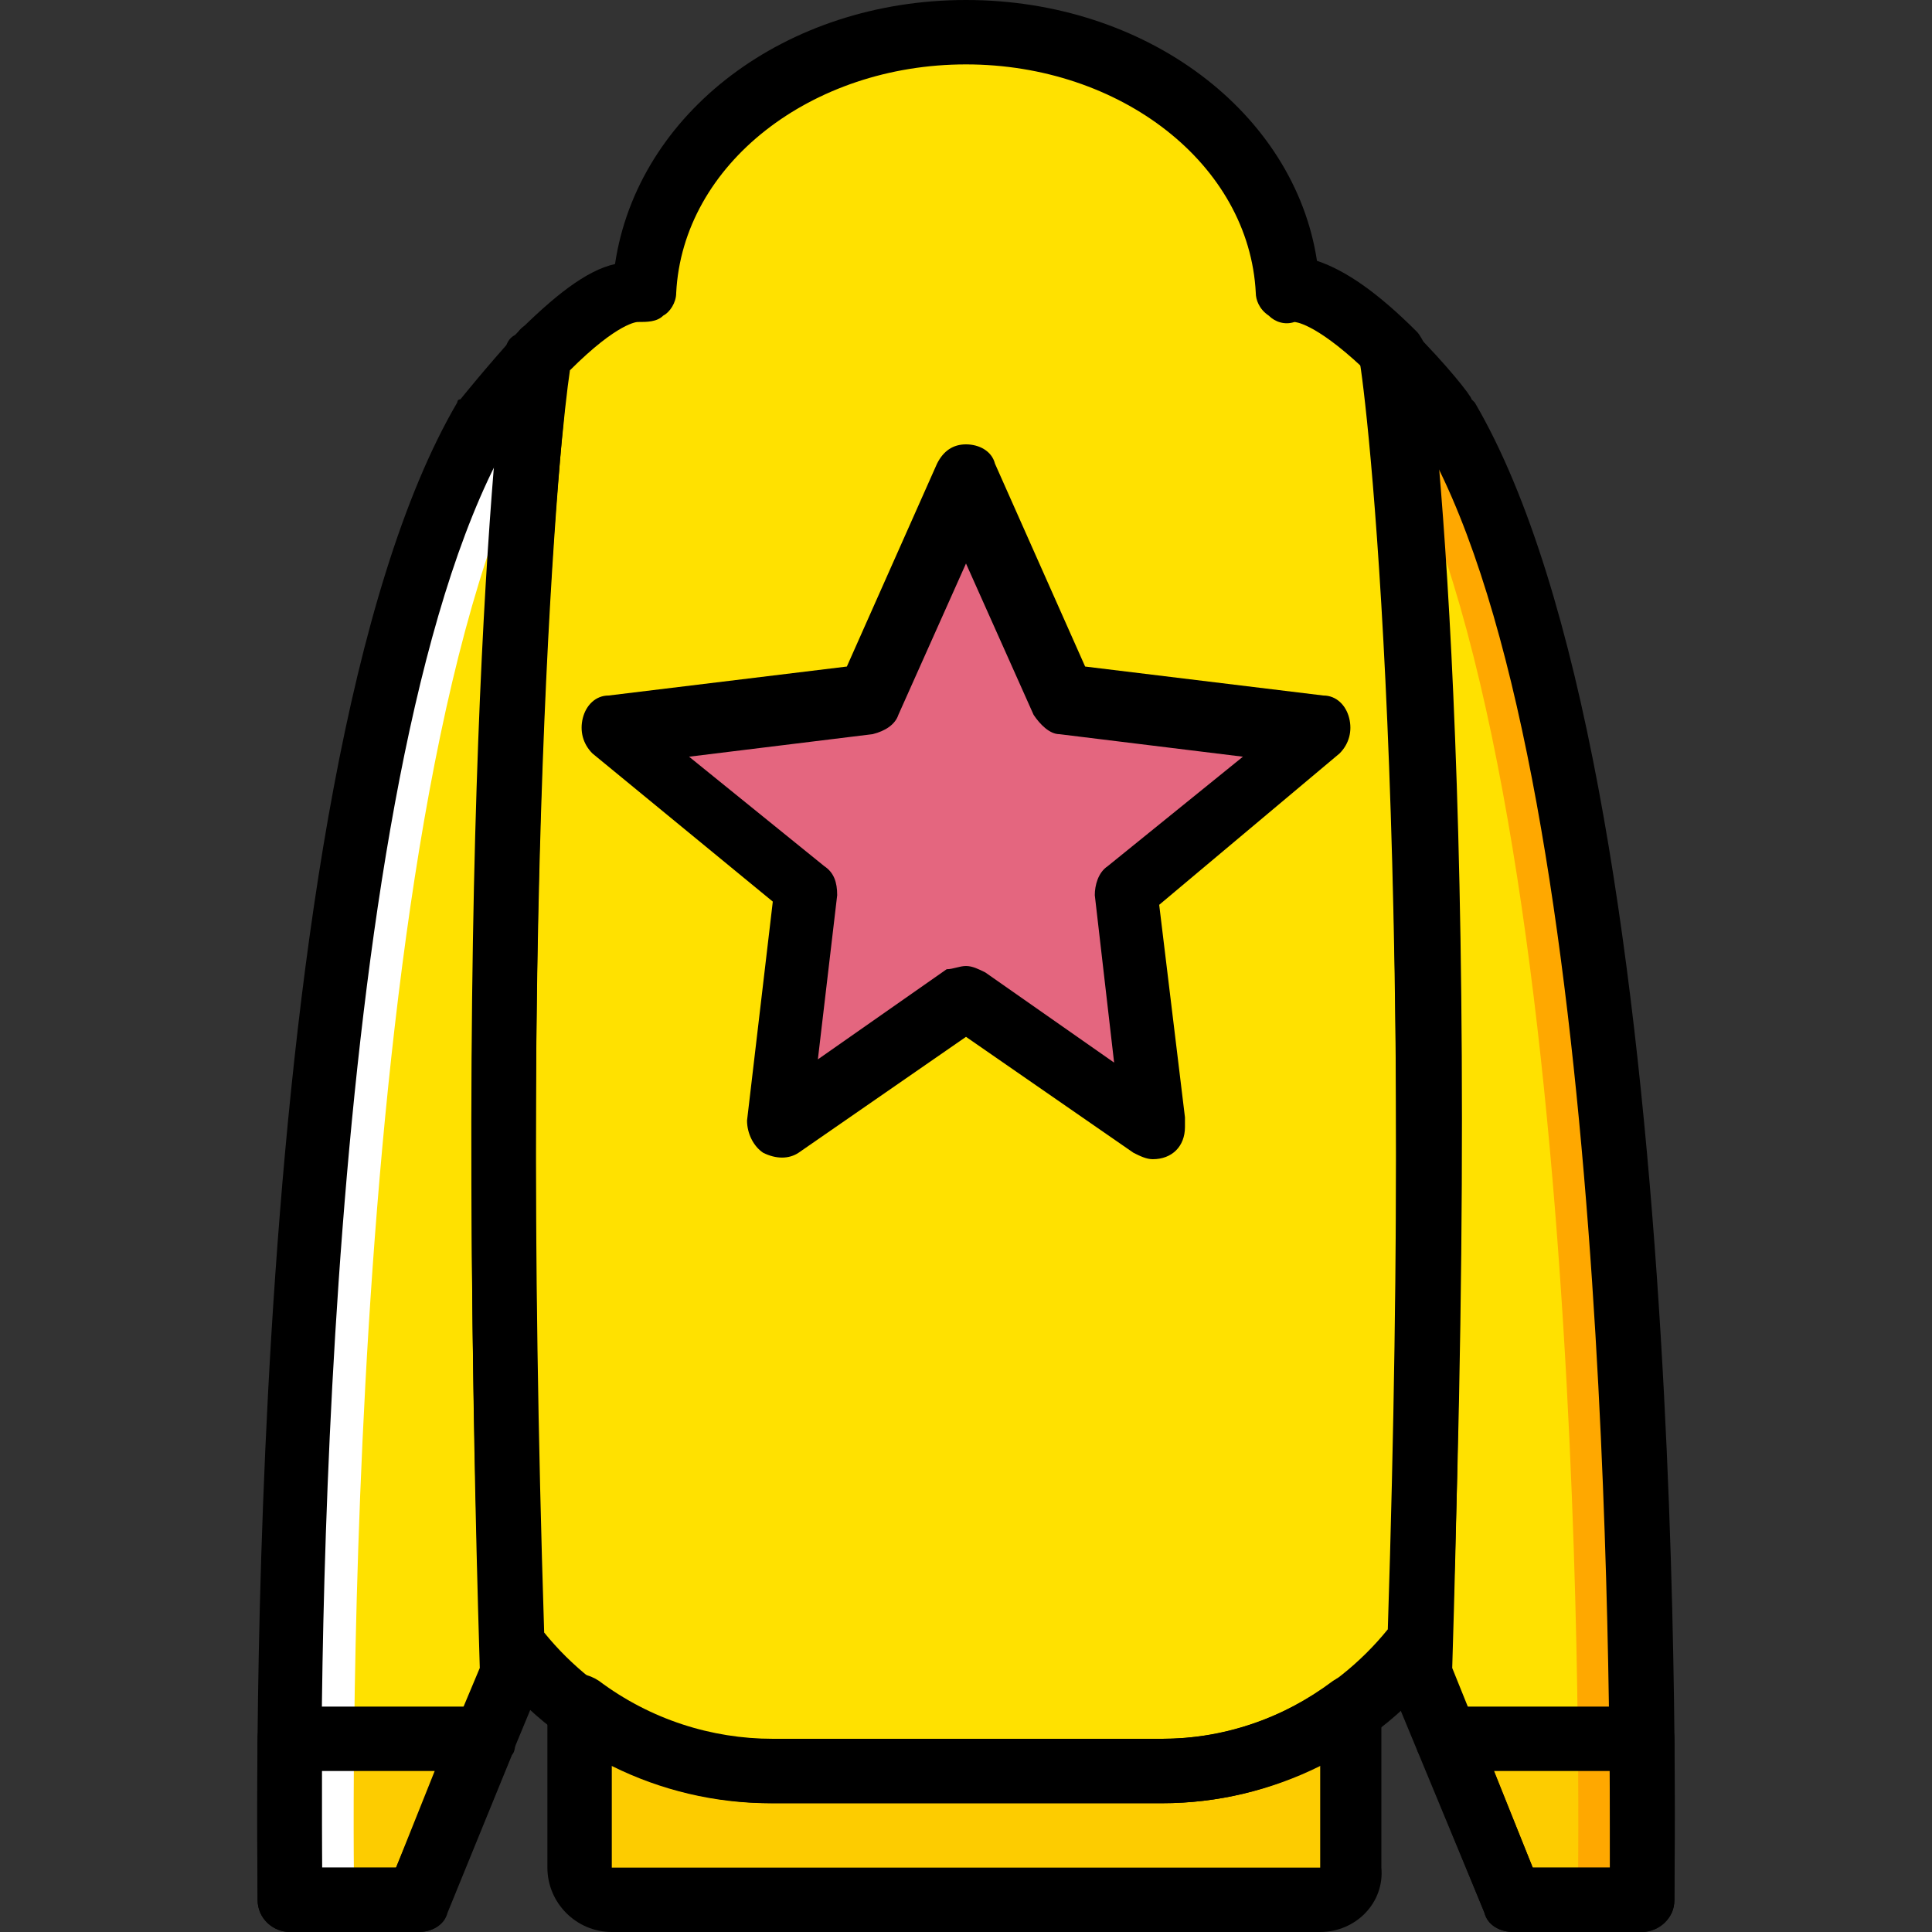 <?xml version="1.0" encoding="iso-8859-1"?>
<!-- Uploaded to: SVG Repo, www.svgrepo.com, Generator: SVG Repo Mixer Tools -->
<svg height="800px" width="800px" version="1.1" id="Layer_1" xmlns="http://www.w3.org/2000/svg" xmlns:xlink="http://www.w3.org/1999/xlink" 
	 viewBox="0 0 512 512" xml:space="preserve">
<rect x="0" y="0" width="512" height="512" fill="#333333" stroke="none"/>
<g transform="translate(1 1)">
	<g>
		<path style="fill:#FFE100;" d="M367.639,92.867c8.533,8.533,14.507,17.067,14.507,17.067c57.173,98.133,51.2,392.533,51.2,392.533
			h-34.133l-24.747-59.733C382.999,202.947,367.639,93.72,367.639,92.867"/>
		<path style="fill:#FFE100;" d="M142.359,92.867c-8.533,8.533-14.507,17.067-14.507,17.067
			c-58.026,98.133-52.053,392.533-52.053,392.533h34.133l24.747-59.733C126.999,202.947,141.507,93.72,142.359,92.867"/>
		<path style="fill:#FFE100;" d="M254.999,468.333h52.053c26.453,0,52.053-12.8,68.267-34.133
			c7.68-238.933-6.827-340.48-6.827-341.333c-9.387-9.387-20.48-18.773-28.16-17.067c-1.706-38.4-39.253-68.267-85.333-68.267
			S171.372,37.4,169.667,75.8l0,0c-7.68-1.707-18.773,7.68-27.307,17.067c0,0.853-15.36,101.547-6.827,341.333
			c16.213,21.333,41.813,34.133,68.267,34.133H254.999L254.999,468.333z"/>
	</g>
	<polygon style="fill:#E4667F;" points="254.999,263.533 205.507,297.667 212.332,235.373 161.132,193.56 229.399,185.027 
		254.999,127 280.599,185.027 348.866,193.56 297.666,235.373 304.492,297.667 	"/>
	<g>
		<path style="fill:#FDCC00;" d="M307.052,468.333H203.799c-18.773,0-36.693-5.973-51.2-17.067v42.667
			c0,5.12,3.413,8.533,8.533,8.533h187.733c5.12,0,8.533-3.413,8.533-8.533V452.12C342.892,462.36,325.826,468.333,307.052,468.333"
			/>
		<path style="fill:#FDCC00;" d="M382.999,459.8v0.853l17.067,41.813h34.133c0,0,0-16.213,0-42.667h-51.2V459.8z"/>
		<path style="fill:#FDCC00;" d="M126.999,459.8v0.853l-17.067,41.813H75.799c0,0,0-16.213,0-42.667h51.2V459.8z"/>
	</g>
	<path style="fill:#FFA800;" d="M382.999,109.933c0,0-6.827-8.533-14.507-17.067c0,0,0.853,8.533,2.56,26.453
		c51.2,105.813,46.08,383.147,46.08,383.147h17.067C434.199,502.467,440.172,208.067,382.999,109.933"/>
	<path style="fill:#FFFFFF;" d="M126.999,109.933c0,0,6.827-8.533,14.507-17.067c0,0-0.853,8.533-2.56,26.453
		c-51.2,105.813-46.08,383.147-46.08,383.147H75.799C75.799,502.467,69.826,208.067,126.999,109.933"/>
	<path d="M348.866,511H161.132c-9.387,0-17.067-7.68-17.067-17.067v-42.667c0-3.413,1.707-5.973,5.12-7.68
		c2.56-1.707,5.973-0.853,8.533,0.853c13.653,10.24,29.867,15.36,46.08,15.36h103.253c16.213,0,31.573-5.12,45.227-15.36
		c2.56-1.707,5.973-2.56,8.533-0.853s4.267,4.267,4.267,7.68v42.667C365.932,503.32,358.252,511,348.866,511z M161.132,466.627
		v27.307h187.733v-27.307c-12.8,6.827-27.307,10.24-41.813,10.24H203.799C189.292,476.867,173.932,473.453,161.132,466.627z"/>
	<path d="M304.492,306.2L304.492,306.2c-1.707,0-3.413-0.853-5.12-1.707l-44.373-30.72l-44.373,30.72
		c-2.56,1.707-5.973,1.707-9.387,0c-2.56-1.707-4.267-5.12-4.267-8.533l6.827-58.027l-47.787-39.253
		c-2.56-2.56-3.413-5.973-2.56-9.387s3.413-5.973,6.827-5.973l63.147-7.68l23.893-53.76c1.707-3.413,4.267-5.12,7.68-5.12
		c3.413,0,6.827,1.707,7.68,5.12l23.893,53.76l63.147,7.68c3.413,0,5.973,2.56,6.827,5.973c0.853,3.413,0,6.827-2.56,9.387
		l-47.787,40.107l6.827,56.32c0,0.853,0,1.707,0,2.56C313.026,302.787,309.612,306.2,304.492,306.2z M254.999,255
		c1.707,0,3.413,0.853,5.12,1.707l34.133,23.893l-5.12-44.373c0-2.56,0.853-5.973,3.413-7.68l35.84-29.013l-48.64-5.973
		c-2.56,0-5.12-2.56-6.827-5.12l-17.919-40.108l-17.92,40.107c-0.853,2.56-3.413,4.267-6.827,5.12l-48.64,5.973l35.84,29.013
		c2.56,1.707,3.413,4.267,3.413,7.68l-5.12,43.52l34.133-23.893C251.587,255.853,253.292,255,254.999,255z"/>
	<path d="M434.199,511h-34.133c-3.413,0-6.827-1.707-7.68-5.12l-24.747-59.733c-0.853-0.853-0.853-2.56-0.853-3.413
		c7.68-238.933-6.827-347.307-7.68-349.013c-0.853-3.413,1.707-6.827,4.267-8.533c3.413-1.707,7.68-0.853,10.24,1.707
		c8.533,8.533,15.36,17.067,15.36,17.92l0.853,0.853c58.027,98.987,52.907,384.853,52.907,396.8
		C442.732,507.587,438.466,511,434.199,511z M405.186,493.933h20.48c0-46.933,0-280.747-46.08-372.053
		c4.267,46.933,9.387,151.893,4.267,319.147L405.186,493.933z"/>
	<path d="M434.199,511h-34.133c-3.413,0-6.827-1.707-7.68-5.12l-17.067-41.813c-0.853-0.853-0.853-1.707-0.853-3.413V459.8
		c0-5.12,3.413-8.533,8.533-8.533h51.2c5.12,0,8.533,3.413,8.533,8.533c0,26.453,0,42.667,0,42.667c0,2.56-0.853,4.267-2.56,5.973
		C438.466,510.147,435.906,511,434.199,511z M405.186,493.933h20.48c0-5.973,0-14.507,0-25.6h-30.72L405.186,493.933z"/>
	<path d="M109.932,511H75.799c-4.267,0-8.533-3.413-8.533-8.533c0-11.947-5.12-297.813,52.907-396.8c0,0,0-0.853,0.853-0.853
		c0,0,6.827-8.533,15.36-17.92c1.707-2.56,5.973-3.413,9.387-1.707c3.413,1.707,5.12,5.12,4.267,8.533
		c0,1.707-14.507,110.08-6.827,348.16c0,0.853,0,2.56-0.853,3.413l-24.747,59.733C116.759,509.293,113.346,511,109.932,511z
		 M84.332,493.933h19.627l22.187-52.907c-5.12-168.107,0-272.213,4.267-319.147C84.332,213.187,83.479,447,84.332,493.933z"/>
	<path d="M109.932,511H75.799c-4.267,0-8.533-3.413-8.533-8.533c0,0,0-16.213,0-42.667c0-5.12,3.413-8.533,8.533-8.533h51.2
		c5.12,0,8.533,3.413,8.533,8.533v0.853c0,0.853,0,2.56-0.853,3.413l-17.067,41.813C116.759,509.293,113.346,511,109.932,511z
		 M84.332,493.933h19.627l10.24-25.6H84.332C84.332,479.427,84.332,487.96,84.332,493.933z"/>
	<path d="M307.052,476.867H202.947c-29.013,0-57.173-13.653-75.093-37.547c-0.853-1.707-1.707-3.413-1.707-5.12
		c-7.68-240.64,6.827-341.333,6.827-342.187c0-1.707,0.853-3.413,2.56-4.267c10.24-10.24,18.773-17.067,26.453-18.773
		C167.96,28.867,207.212-1,254.999-1s87.04,29.867,93.013,69.12c7.68,2.56,16.213,8.533,26.453,18.773
		c0.853,0.853,1.707,2.56,2.56,4.267c0,0.853,15.36,101.547,6.827,343.04c0,1.707-0.853,3.413-1.707,5.12
		C364.226,463.213,336.066,476.867,307.052,476.867z M254.999,459.8h52.053c23.04,0,45.227-11.093,59.733-29.013
		c6.827-213.333-4.267-316.587-6.827-334.507c-12.8-11.947-17.92-11.947-17.92-11.947c-2.56,0.853-5.12,0-6.827-1.707
		c-2.56-1.707-3.413-4.267-3.413-5.973c-1.707-34.133-35.84-60.587-76.8-60.587s-75.093,26.453-76.8,60.587
		c0,2.56-1.707,5.12-3.413,5.973c-1.707,1.707-4.267,1.707-6.827,1.707c0,0-5.12,0-17.92,12.8
		c-2.56,17.067-13.653,120.32-6.827,334.507c14.507,17.92,36.693,29.013,59.733,29.013h52.055V459.8z"/>
</g>
</svg>